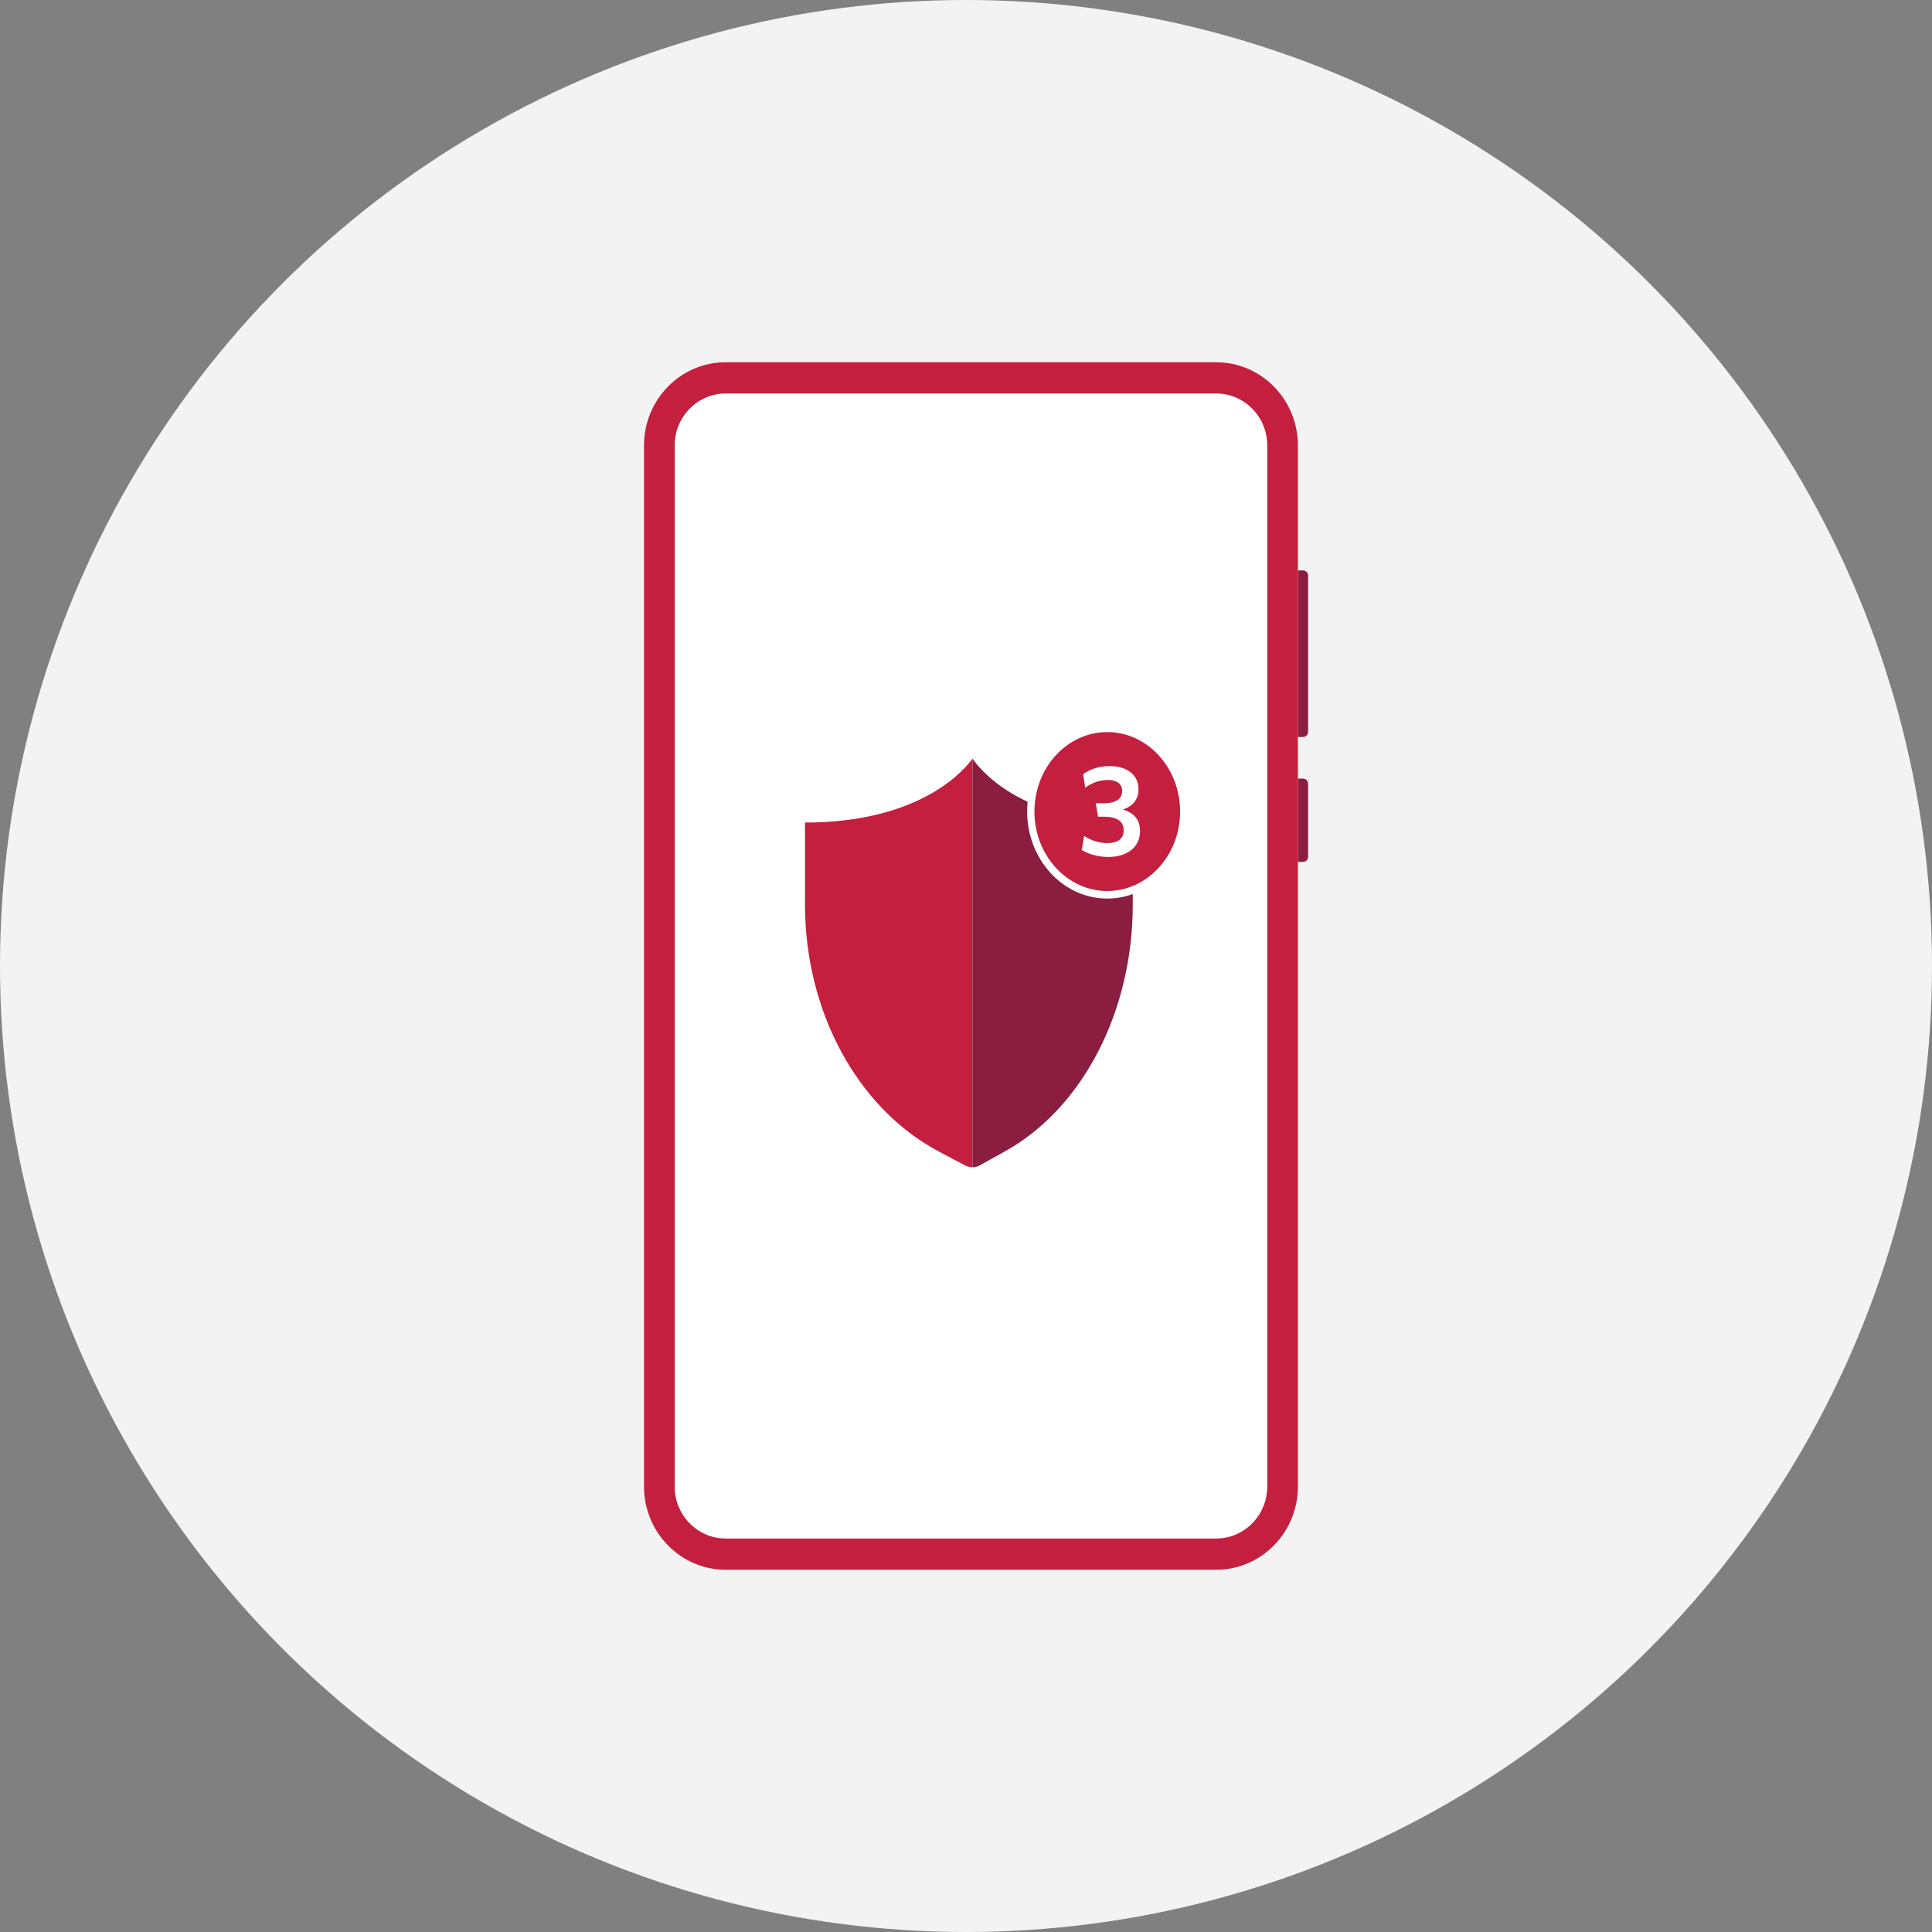 <svg width="256" height="256" viewBox="0 0 256 256" fill="none" xmlns="http://www.w3.org/2000/svg">
<rect x="0" y="0" width="256" height="256" fill="#808080" stroke="none"/>
<circle cx="128" cy="128" r="128" fill="#F2F3F2"/>
<path d="M170.625 75.586H172.656C173.03 75.586 173.333 75.895 173.333 76.276V96.966C173.333 97.346 173.03 97.655 172.656 97.655H170.625V75.586Z" fill="#8B1D41"/>
<path d="M170.625 103.172H172.656C173.03 103.172 173.333 103.481 173.333 103.862V113.517C173.333 113.898 173.03 114.207 172.656 114.207H170.625V103.172Z" fill="#8B1D41"/>
<path d="M85.333 59.035C85.333 52.94 90.182 48 96.164 48H161.149C167.13 48 171.979 52.94 171.979 59.035V196.966C171.979 203.06 167.13 208 161.149 208H96.164C90.182 208 85.333 203.06 85.333 196.966V59.035Z" fill="white"/>
<path fill-rule="evenodd" clip-rule="evenodd" d="M161.149 52.138H96.164C92.425 52.138 89.395 55.226 89.395 59.035V196.966C89.395 200.774 92.425 203.862 96.164 203.862H161.149C164.887 203.862 167.918 200.774 167.918 196.966V59.035C167.918 55.226 164.887 52.138 161.149 52.138ZM96.164 48C90.182 48 85.333 52.94 85.333 59.035V196.966C85.333 203.06 90.182 208 96.164 208H161.149C167.13 208 171.979 203.06 171.979 196.966V59.035C171.979 52.94 167.13 48 161.149 48H96.164Z" fill="#C41F3E"/>
<path fill-rule="evenodd" clip-rule="evenodd" d="M128.863 100.513C128.171 101.513 122.468 108.993 106.667 108.993V119.879C106.667 134.014 113.594 146.821 124.333 152.541L127.833 154.404C128.16 154.578 128.512 154.667 128.863 154.667V100.513Z" fill="#C41F3E"/>
<path fill-rule="evenodd" clip-rule="evenodd" d="M128.863 100.513C129.526 101.513 134.982 108.993 150.095 108.993V119.879C150.095 134.014 143.47 146.821 133.197 152.541L129.85 154.404C129.536 154.578 129.2 154.667 128.863 154.667V100.513Z" fill="#8B1D41"/>
<path fill-rule="evenodd" clip-rule="evenodd" d="M146.717 118.564C152.314 118.564 156.851 113.625 156.851 107.533C156.851 101.44 152.314 96.501 146.717 96.501C141.121 96.501 136.584 101.44 136.584 107.533C136.584 113.625 141.121 118.564 146.717 118.564" fill="#C41F3E"/>
<path fill-rule="evenodd" clip-rule="evenodd" d="M151.06 110.121C151.06 112.264 149.35 113.55 146.86 113.55C145.524 113.55 144.254 113.19 143.34 112.641L143.644 110.773C144.593 111.373 145.609 111.716 146.777 111.716C148.08 111.716 148.893 111.133 148.893 110.053C148.893 108.903 148.151 108.236 146.308 108.219H145.49L145.202 106.436H146.235C147.928 106.436 148.69 105.836 148.69 104.79C148.69 103.933 148.064 103.35 146.794 103.35C145.659 103.35 144.66 103.744 143.797 104.378L143.525 102.579C144.406 101.944 145.558 101.516 147.03 101.516C149.588 101.516 150.857 102.871 150.857 104.549C150.857 106.042 150.01 106.847 148.791 107.276C150.23 107.704 151.06 108.561 151.06 110.121" fill="white"/>
<path fill-rule="evenodd" clip-rule="evenodd" d="M146.718 97.003C141.396 97.003 137.067 101.726 137.067 107.533C137.067 113.339 141.396 118.063 146.718 118.063C152.039 118.063 156.368 113.339 156.368 107.533C156.368 101.726 152.039 97.003 146.718 97.003M146.717 119.066C140.864 119.066 136.102 113.892 136.102 107.533C136.102 101.174 140.864 96 146.717 96C152.571 96 157.333 101.174 157.333 107.533C157.333 113.892 152.571 119.066 146.717 119.066" fill="white"/>
</svg>
